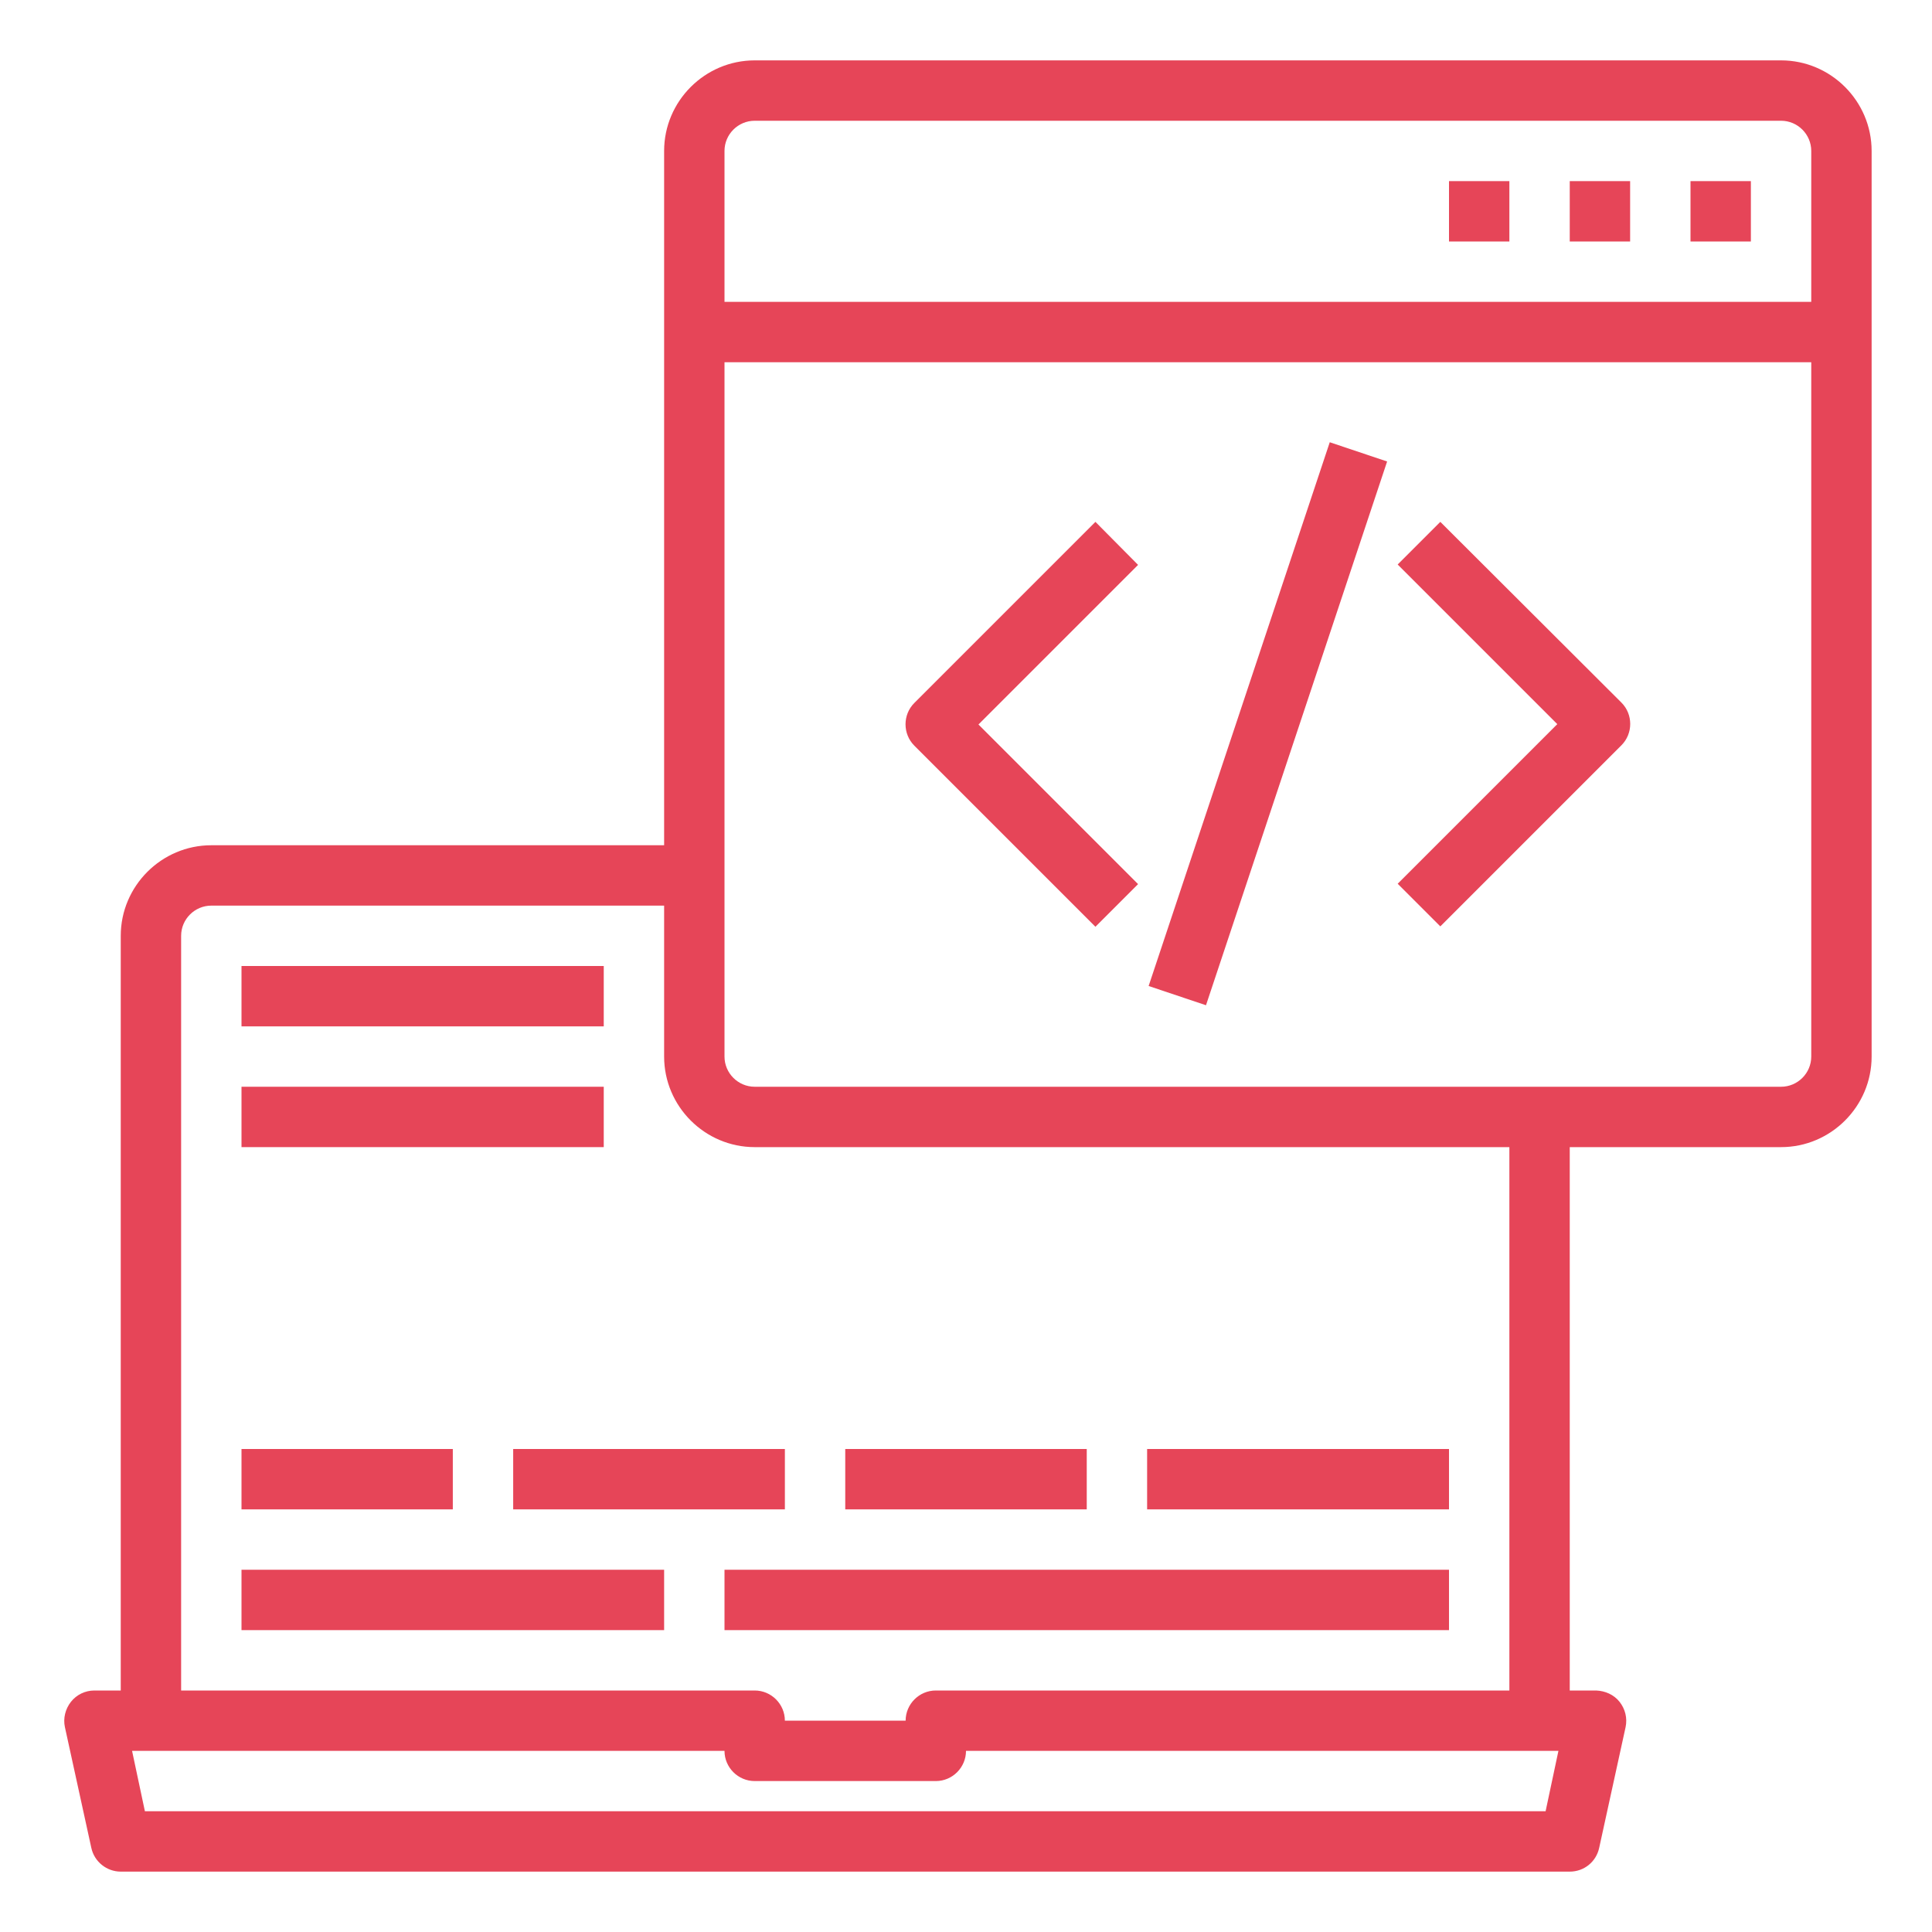 <?xml version="1.0" encoding="utf-8"?>
<!-- Generator: Adobe Illustrator 21.0.0, SVG Export Plug-In . SVG Version: 6.00 Build 0)  -->
<svg version="1.1" id="Layer_1" xmlns="http://www.w3.org/2000/svg" xmlns:xlink="http://www.w3.org/1999/xlink" x="0px" y="0px"
	 viewBox="0 0 512 512" style="enable-background:new 0 0 512 512;" xml:space="preserve">
<style type="text/css">
	.st0{fill:#E64558;}
</style>
<g id="coding-2">
	<path class="st0" d="M472,16H200c-13.2,0-24,10.8-24,24v184H56c-13.2,0-24,10.8-24,24v200h-7c-2.4,0-4.7,1.1-6.2,3
		c-1.5,1.9-2.1,4.4-1.6,6.7l7,32c0.8,3.7,4.1,6.3,7.8,6.3h384c3.8,0,7-2.6,7.8-6.3l7-32c0.5-2.4-0.1-4.8-1.6-6.7
		c-1.5-1.9-3.8-2.9-6.2-3h-7V304h56c13.2,0,24-10.8,24-24V40C496,26.8,485.2,16,472,16L472,16z M48,248c0-4.4,3.6-8,8-8h120v40
		c0,13.2,10.8,24,24,24h200v144H248c-4.4,0-8,3.6-8,8h-32c0-4.4-3.6-8-8-8H48V248z M409.6,480H38.4L35,464h157c0,4.4,3.6,8,8,8h48
		c4.4,0,8-3.6,8-8h157L409.6,480z M480,280c0,4.4-3.6,8-8,8H200c-4.4,0-8-3.6-8-8V96h288V280z M480,80H192V40c0-4.4,3.6-8,8-8h272
		c4.4,0,8,3.6,8,8V80z"/>
	<path class="st0" d="M448,48h16v16h-16V48z"/>
	<path class="st0" d="M416,48h16v16h-16V48z"/>
	<path class="st0" d="M384,48h16v16h-16V48z"/>
	<path class="st0" d="M290.3,138.3l-48,48c-3.1,3.1-3.1,8.2,0,11.3l48,48l11.3-11.3L259.3,192l42.3-42.3L290.3,138.3z"/>
	<path class="st0" d="M381.7,138.3l-11.3,11.3l42.3,42.3l-42.3,42.3l11.3,11.3l48-48c3.1-3.1,3.1-8.2,0-11.3L381.7,138.3z"/>
	<path class="st0" d="M304.4,261.3l48-144.1l15.2,5.1l-48,144.1L304.4,261.3z"/>
	<path class="st0" d="M136,384h72v16h-72V384z"/>
	<path class="st0" d="M64,384h56v16H64V384z"/>
	<path class="st0" d="M64,416h112v16H64V416z"/>
	<path class="st0" d="M304,384h80v16h-80V384z"/>
	<path class="st0" d="M224,384h64v16h-64V384z"/>
	<path class="st0" d="M192,416h192v16H192V416z"/>
	<path class="st0" d="M64,288h96v16H64V288z"/>
	<path class="st0" d="M64,256h96v16H64V256z"/>
</g>
</svg>
